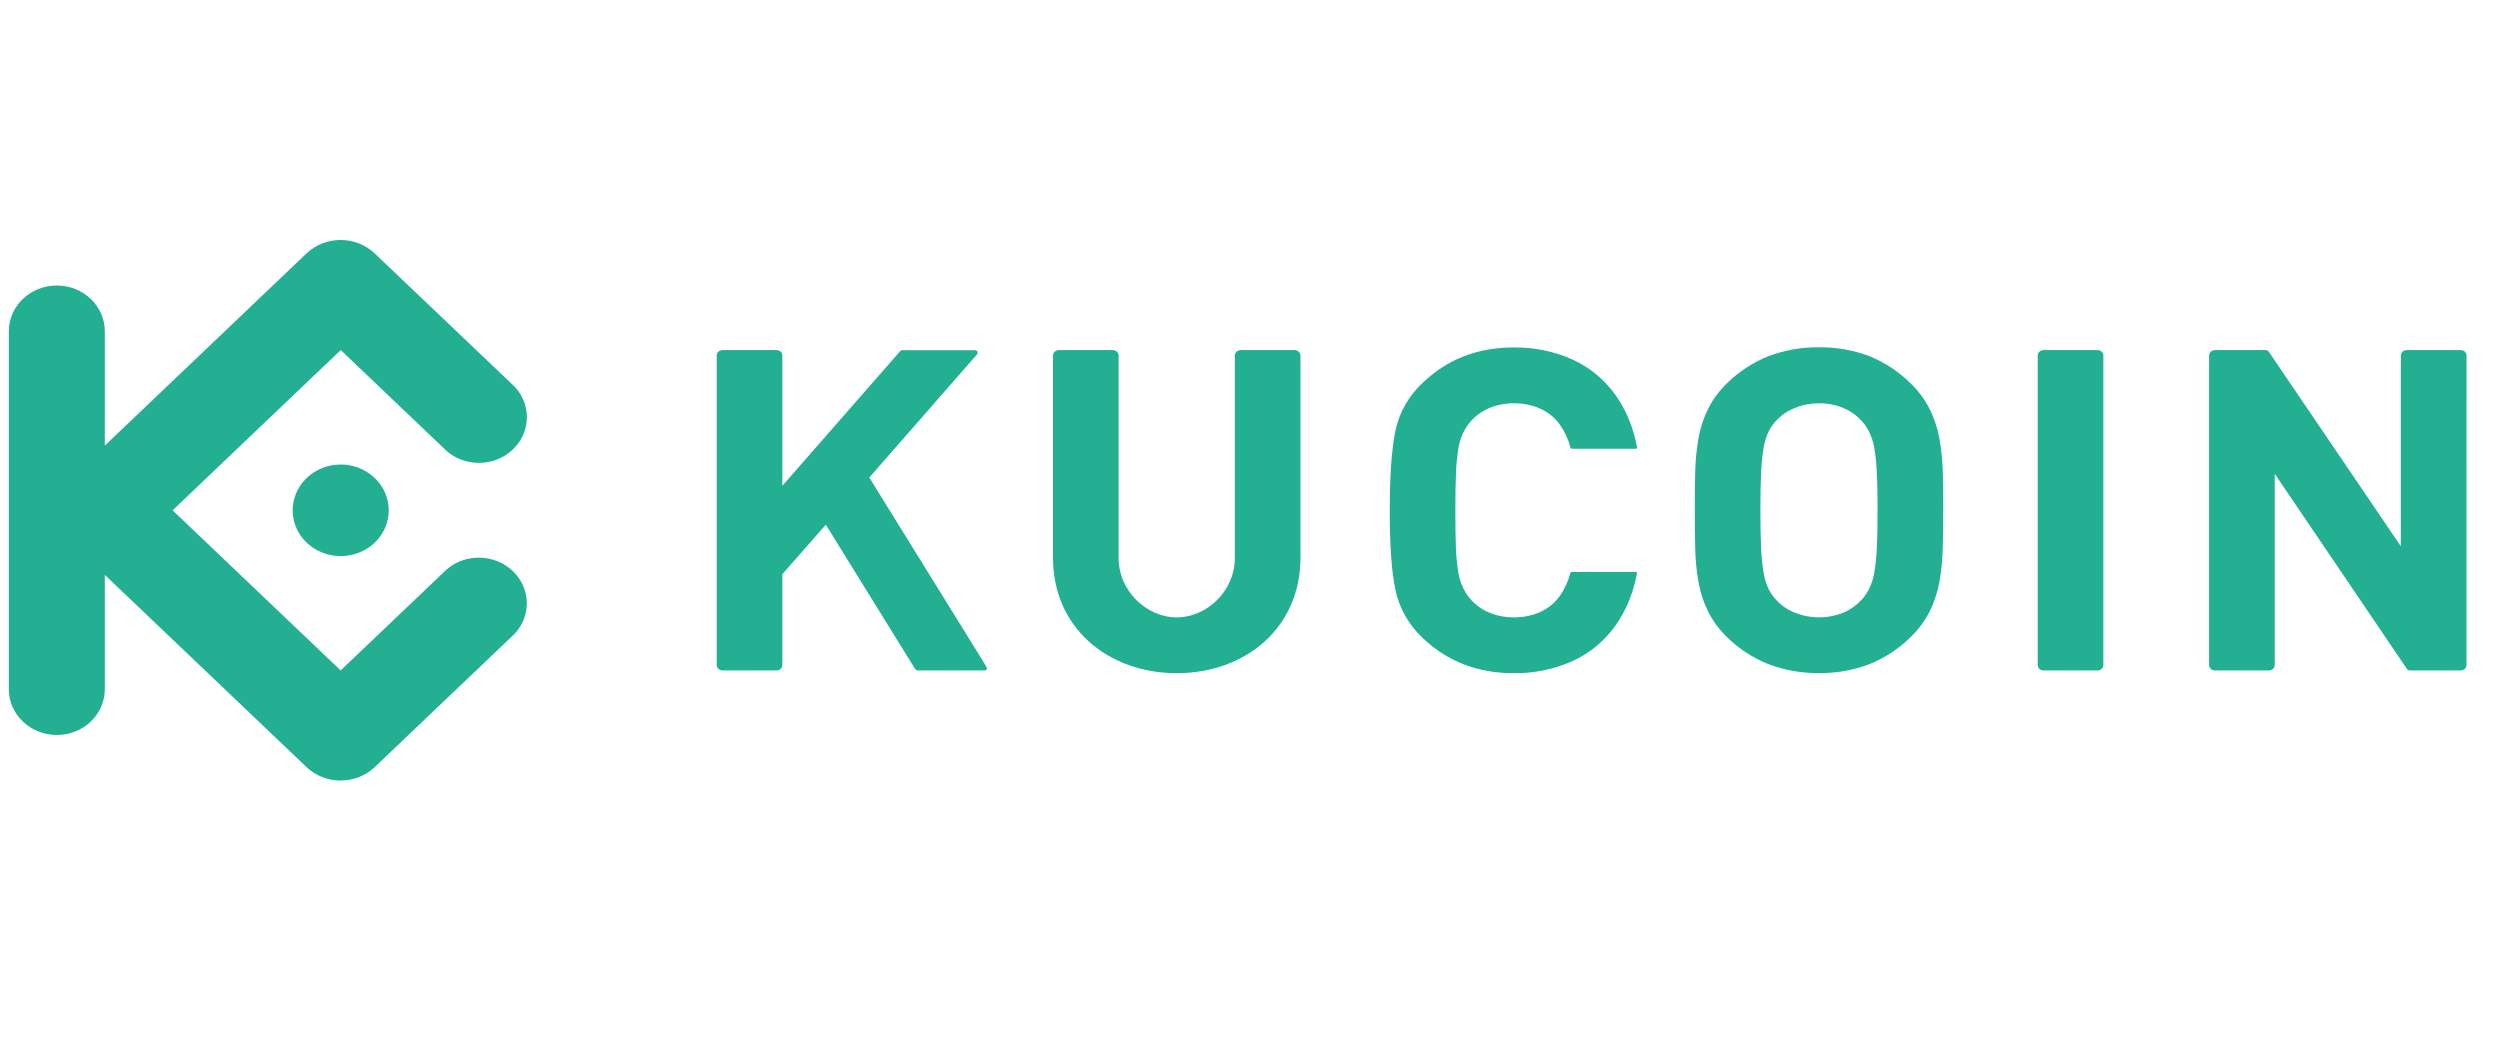 <?xml version="1.0" encoding="UTF-8" standalone="no"?>
<!DOCTYPE svg PUBLIC "-//W3C//DTD SVG 1.1//EN" "http://www.w3.org/Graphics/SVG/1.1/DTD/svg11.dtd">
<svg width="100%" height="100%" viewBox="0 0 284 120" version="1.1" xmlns="http://www.w3.org/2000/svg" xmlns:xlink="http://www.w3.org/1999/xlink" xml:space="preserve" xmlns:serif="http://www.serif.com/" style="fill-rule:evenodd;clip-rule:evenodd;stroke-linejoin:round;stroke-miterlimit:2;">
    <g transform="matrix(1,0,0,1,-88,0)">
        <g transform="matrix(0.496,0,0,0.496,128.186,10.813)">
            <g id="kucoin-wordmark-dark" transform="matrix(4.167,0,0,4.167,205.27,95.136)">
                <g transform="matrix(1,0,0,1,-68.5,-15)">
                    <g>
                        <path d="M106.603,14.986C106.603,14.228 106.603,13.514 106.577,12.855C106.56,12.233 106.495,11.613 106.384,11C106.28,10.441 106.096,9.897 105.838,9.384C105.566,8.856 105.202,8.375 104.761,7.962C104.136,7.353 103.393,6.865 102.572,6.525C101.685,6.183 100.734,6.013 99.776,6.026C98.815,6.014 97.861,6.184 96.969,6.525C96.143,6.86 95.395,7.346 94.767,7.956C94.327,8.368 93.965,8.849 93.694,9.378C93.438,9.89 93.257,10.434 93.157,10.993C93.048,11.607 92.986,12.226 92.971,12.848C92.954,13.507 92.945,14.221 92.949,14.98C92.954,15.738 92.949,16.447 92.971,17.11C92.986,17.732 93.048,18.351 93.157,18.965C93.257,19.524 93.438,20.068 93.694,20.58C93.966,21.108 94.328,21.589 94.767,22.002C95.394,22.613 96.143,23.098 96.969,23.43C97.86,23.773 98.815,23.944 99.776,23.932C100.734,23.945 101.685,23.775 102.572,23.43C103.393,23.095 104.137,22.61 104.761,22.002C105.201,21.589 105.565,21.108 105.838,20.58C106.096,20.068 106.28,19.524 106.384,18.965C106.494,18.353 106.558,17.735 106.574,17.115C106.596,16.452 106.606,15.743 106.6,14.985L106.603,14.986ZM102.993,14.986C102.993,15.827 102.981,16.527 102.95,17.084C102.934,17.541 102.886,17.997 102.807,18.449C102.754,18.749 102.657,19.042 102.521,19.318C102.41,19.54 102.265,19.746 102.091,19.928C101.822,20.221 101.489,20.454 101.114,20.61C100.693,20.782 100.239,20.869 99.781,20.867C99.32,20.869 98.864,20.782 98.44,20.61C98.056,20.457 97.714,20.224 97.437,19.928C97.262,19.747 97.117,19.541 97.007,19.318C96.875,19.042 96.783,18.749 96.735,18.449C96.659,17.997 96.611,17.541 96.592,17.084C96.566,16.527 96.553,15.828 96.553,14.986C96.553,14.146 96.566,13.444 96.592,12.888C96.611,12.43 96.659,11.975 96.735,11.523C96.783,11.223 96.875,10.93 97.007,10.654C97.117,10.431 97.262,10.225 97.437,10.044C97.714,9.748 98.057,9.515 98.44,9.361C98.863,9.188 99.32,9.101 99.781,9.105C100.239,9.1 100.693,9.188 101.114,9.361C101.488,9.518 101.822,9.751 102.091,10.044C102.265,10.226 102.41,10.431 102.521,10.654C102.657,10.93 102.754,11.222 102.807,11.523C102.886,11.974 102.933,12.43 102.95,12.888C102.982,13.443 102.993,14.144 102.993,14.986Z" style="fill:rgb(35,175,145);fill-rule:nonzero;"/>
                        <path d="M135.366,6.482C135.365,6.316 135.224,6.182 135.05,6.18L132.072,6.18C131.897,6.181 131.756,6.316 131.755,6.482L131.755,16.963L124.493,6.265C124.444,6.192 124.401,6.18 124.294,6.18L121.532,6.18C121.358,6.182 121.218,6.316 121.215,6.482L121.215,23.488C121.218,23.654 121.358,23.787 121.532,23.789L124.508,23.789C124.682,23.788 124.823,23.654 124.824,23.488L124.824,12.98L132.087,23.703C132.137,23.775 132.178,23.787 132.286,23.787L135.047,23.787C135.221,23.787 135.362,23.653 135.363,23.487L135.366,6.482Z" style="fill:rgb(35,175,145);fill-rule:nonzero;"/>
                        <path d="M115.404,6.482C115.403,6.316 115.262,6.181 115.087,6.18L112.112,6.18C111.938,6.181 111.796,6.316 111.796,6.482L111.796,23.487C111.796,23.653 111.938,23.788 112.112,23.789L115.087,23.789C115.262,23.788 115.403,23.653 115.404,23.487L115.404,6.482Z" style="fill:rgb(35,175,145);fill-rule:nonzero;"/>
                        <path d="M79.788,14.986C79.788,14.14 79.798,13.436 79.824,12.875C79.842,12.418 79.889,11.962 79.967,11.511C80.242,9.996 81.46,9.102 83.014,9.102C84.028,9.11 84.948,9.468 85.535,10.281C85.801,10.661 85.995,11.082 86.108,11.526C86.117,11.572 86.162,11.605 86.211,11.601L89.714,11.601C89.764,11.601 89.782,11.568 89.774,11.522C89.391,9.457 88.235,7.602 86.193,6.684C85.189,6.241 84.093,6.019 82.987,6.035C81.015,6.035 79.354,6.679 78.003,7.965C77.233,8.681 76.706,9.602 76.494,10.607C76.287,11.597 76.183,13.056 76.181,14.985C76.18,16.914 76.284,18.373 76.494,19.362C76.705,20.368 77.229,21.291 77.999,22.009C79.349,23.295 81.01,23.937 82.983,23.937C84.089,23.953 85.184,23.732 86.188,23.291C88.231,22.372 89.387,20.517 89.769,18.453C89.778,18.405 89.759,18.374 89.709,18.374L86.206,18.374C86.156,18.369 86.11,18.402 86.102,18.449C85.989,18.892 85.795,19.313 85.529,19.692C84.942,20.511 84.022,20.864 83.008,20.871C81.454,20.871 80.237,19.978 79.962,18.464C79.884,18.012 79.836,17.556 79.818,17.099C79.798,16.535 79.788,15.83 79.788,14.986Z" style="fill:rgb(35,175,145);fill-rule:nonzero;"/>
                        <path d="M42.797,6.482C42.797,6.316 42.655,6.181 42.481,6.18L39.506,6.18C39.331,6.181 39.19,6.316 39.189,6.482L39.189,23.488C39.191,23.654 39.332,23.788 39.506,23.789L42.481,23.789C42.655,23.788 42.796,23.654 42.797,23.488L42.797,18.496L45.185,15.777L50.09,23.699C50.128,23.757 50.196,23.791 50.268,23.789L53.883,23.789C54.049,23.789 54.079,23.69 53.996,23.555L47.575,13.184L53.466,6.45C53.585,6.314 53.535,6.184 53.349,6.184L49.397,6.184C49.349,6.182 49.302,6.202 49.273,6.239L42.797,13.638L42.797,6.482Z" style="fill:rgb(35,175,145);fill-rule:nonzero;"/>
                        <path d="M64.473,20.871C62.798,20.871 61.28,19.394 61.28,17.631L61.28,6.482C61.279,6.316 61.138,6.181 60.963,6.18L57.988,6.18C57.814,6.181 57.673,6.316 57.672,6.482L57.672,17.588C57.672,21.47 60.72,23.937 64.473,23.937C68.226,23.937 71.274,21.47 71.274,17.588L71.274,6.482C71.272,6.316 71.132,6.182 70.957,6.18L67.981,6.18C67.807,6.182 67.667,6.316 67.666,6.482L67.666,17.631C67.666,19.393 66.146,20.871 64.473,20.871Z" style="fill:rgb(35,175,145);fill-rule:nonzero;"/>
                        <path d="M9.283,14.986L18.519,23.787L24.349,18.233C25.392,17.339 26.987,17.379 27.979,18.324C28.971,19.269 29.012,20.788 28.074,21.781L20.38,29.112C19.347,30.081 17.689,30.081 16.656,29.112L5.556,18.535L5.556,24.822C5.556,26.209 4.375,27.334 2.919,27.334C1.462,27.334 0.282,26.209 0.282,24.822L0.282,5.143C0.282,3.755 1.462,2.631 2.919,2.631C4.375,2.631 5.556,3.755 5.556,5.143L5.556,11.43L16.654,0.855C17.688,-0.114 19.346,-0.114 20.379,0.855L28.078,8.185C29.017,9.178 28.975,10.698 27.983,11.643C26.991,12.588 25.396,12.627 24.354,11.733L18.524,6.179L9.283,14.986ZM18.524,12.471C17.456,12.471 16.493,13.083 16.084,14.023C15.675,14.963 15.9,16.045 16.655,16.764C17.41,17.484 18.546,17.699 19.532,17.31C20.519,16.921 21.162,16.004 21.162,14.986C21.163,14.319 20.885,13.68 20.39,13.208C19.895,12.736 19.224,12.47 18.524,12.47L18.524,12.471Z" style="fill:rgb(35,175,145);"/>
                    </g>
                </g>
            </g>
        </g>
    </g>
</svg>
